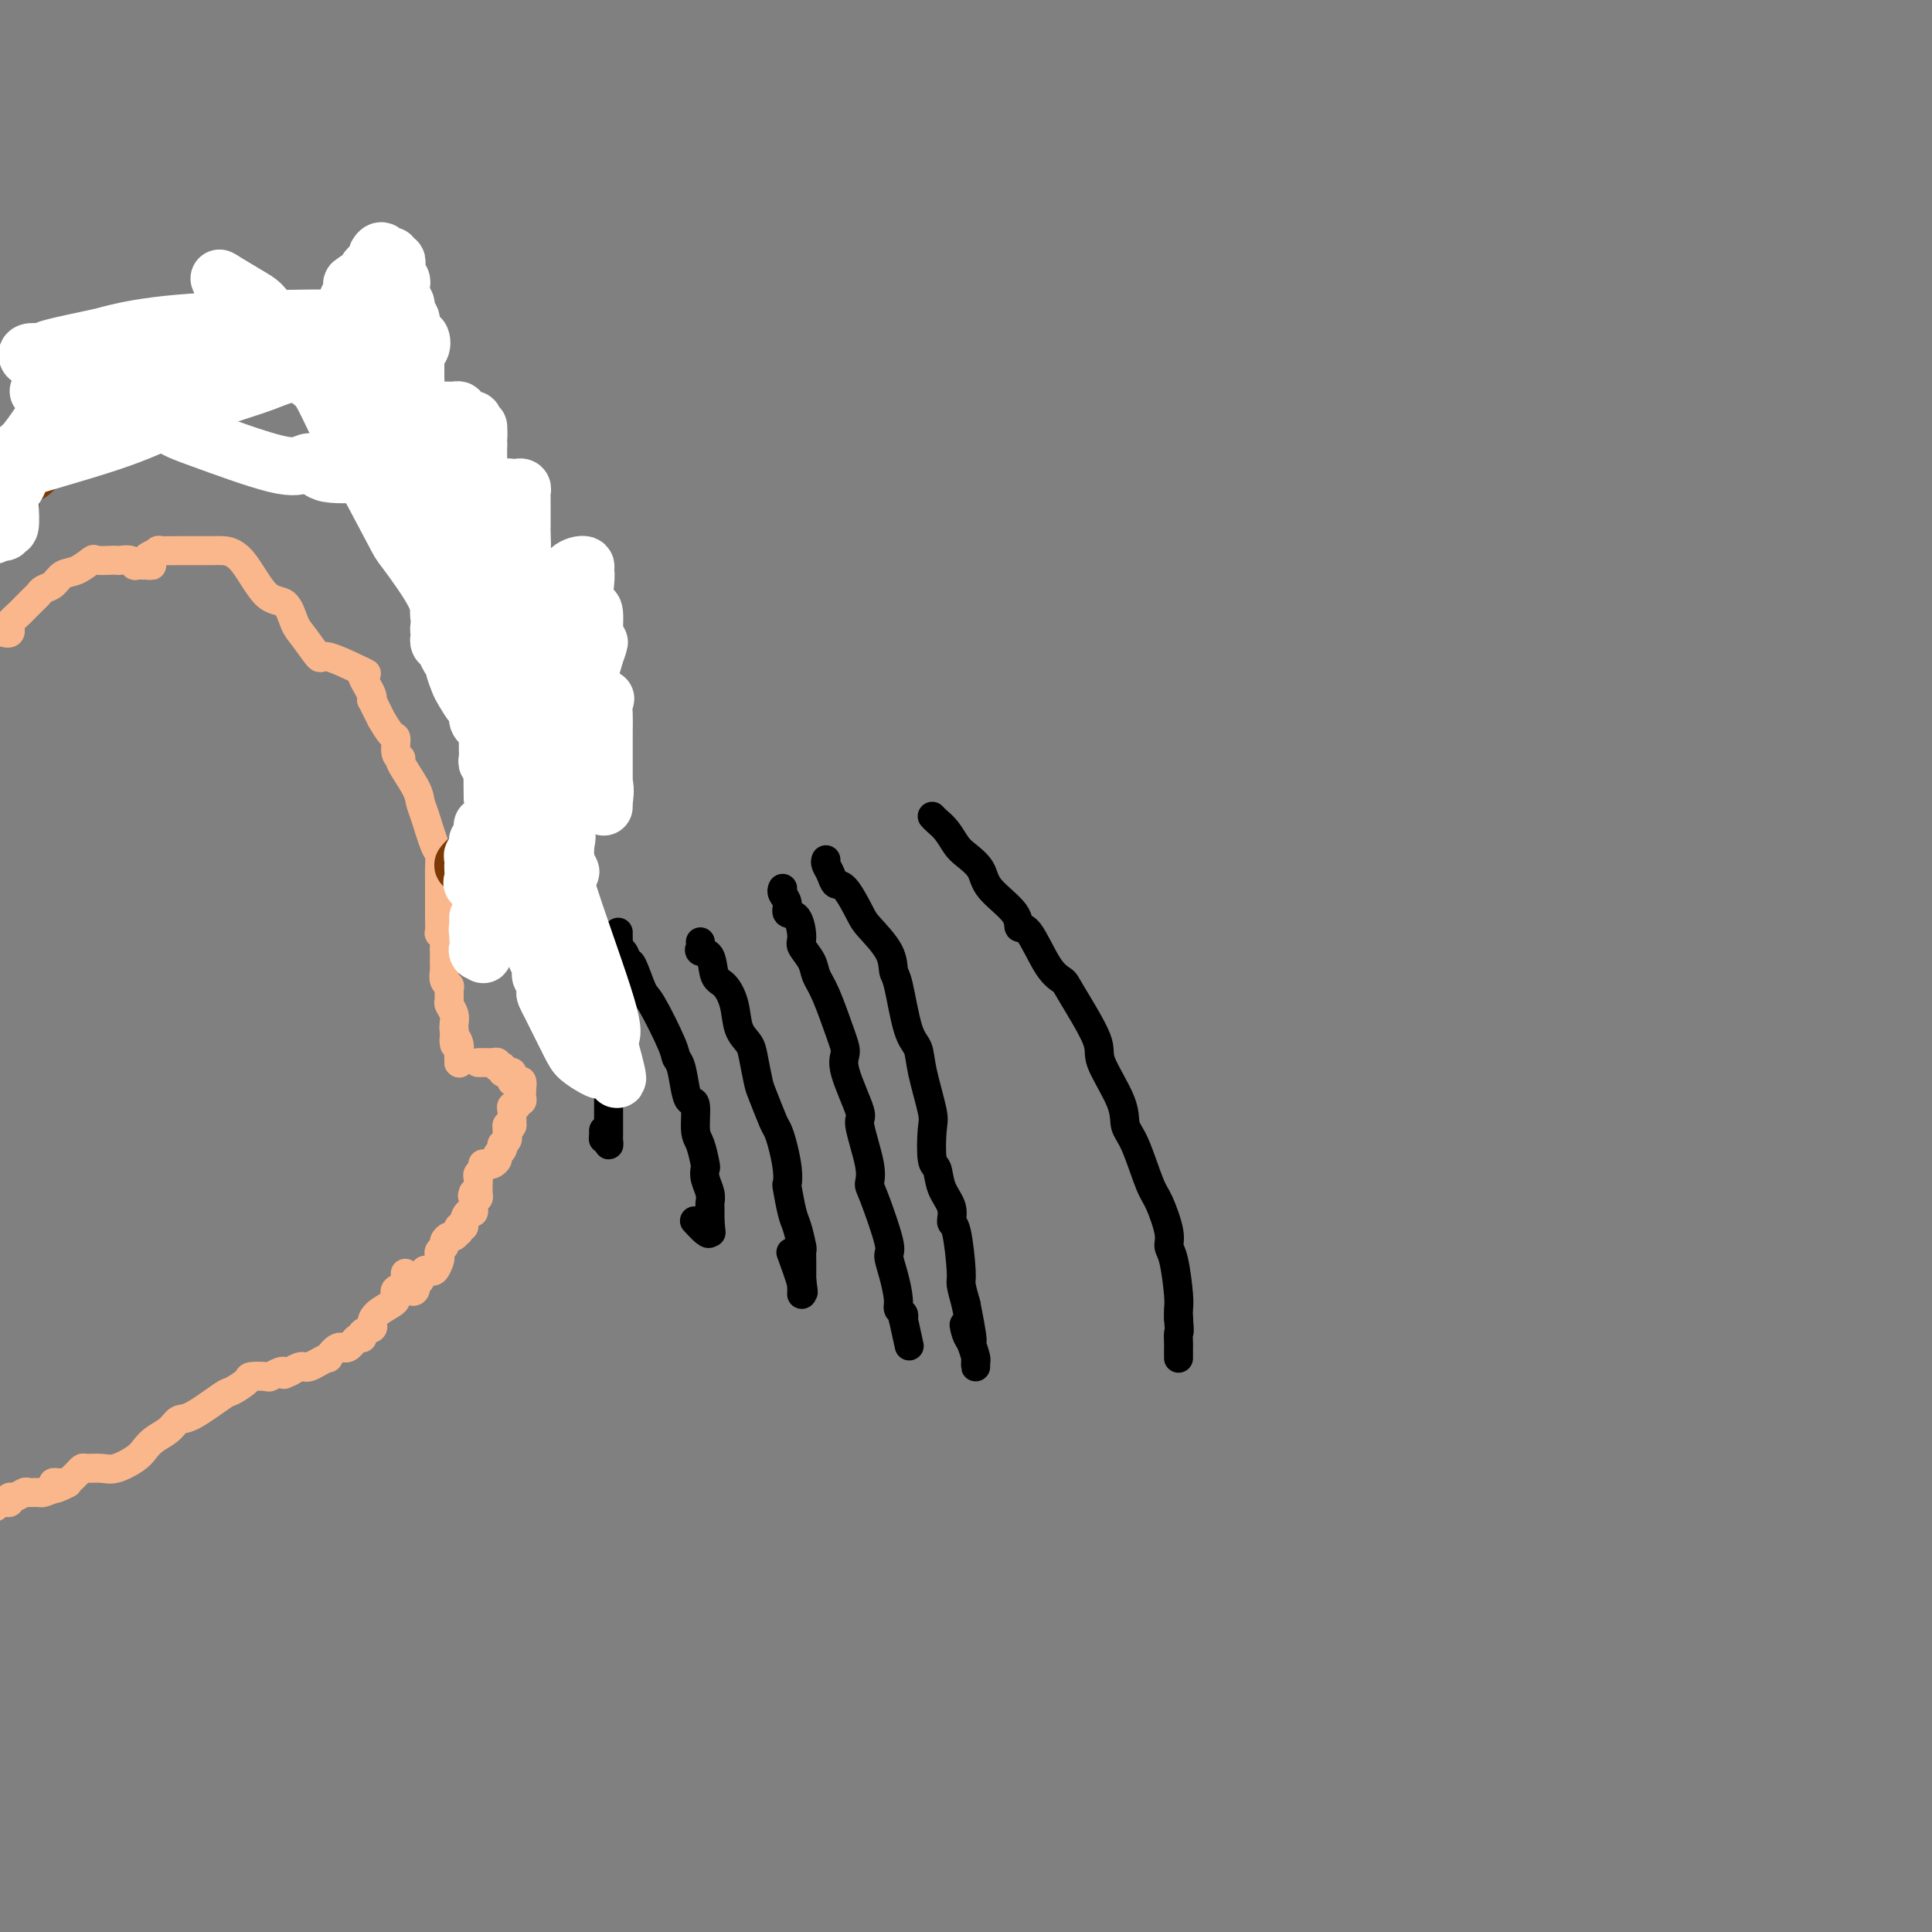 <svg viewBox='0 0 400 400' version='1.1' xmlns='http://www.w3.org/2000/svg' xmlns:xlink='http://www.w3.org/1999/xlink'><rect x="0" y="0" width="400" height="400" fill="#808080" stroke="none"/><g fill='none' stroke='#FBB78C' stroke-width='6' stroke-linecap='round' stroke-linejoin='round'><path d='M1,131c-0.109,-0.026 -0.218,-0.053 0,0c0.218,0.053 0.764,0.184 1,0c0.236,-0.184 0.161,-0.683 0,-1c-0.161,-0.317 -0.408,-0.452 0,-1c0.408,-0.548 1.470,-1.509 2,-2c0.530,-0.491 0.526,-0.512 1,-1c0.474,-0.488 1.425,-1.444 2,-2c0.575,-0.556 0.775,-0.711 1,-1c0.225,-0.289 0.474,-0.712 1,-1c0.526,-0.288 1.329,-0.441 2,-1c0.671,-0.559 1.209,-1.523 2,-2c0.791,-0.477 1.833,-0.468 3,-1c1.167,-0.532 2.458,-1.606 3,-2c0.542,-0.394 0.334,-0.106 1,0c0.666,0.106 2.207,0.032 3,0c0.793,-0.032 0.838,-0.023 1,0c0.162,0.023 0.441,0.059 1,0c0.559,-0.059 1.397,-0.212 2,0c0.603,0.212 0.970,0.788 1,1c0.030,0.212 -0.277,0.061 0,0c0.277,-0.061 1.139,-0.030 2,0'/><path d='M30,117c1.988,0.155 1.458,0.042 1,0c-0.458,-0.042 -0.845,-0.012 -1,0c-0.155,0.012 -0.077,0.006 0,0'/><path d='M30,117c-0.045,-0.340 -0.089,-0.679 0,-1c0.089,-0.321 0.312,-0.622 1,-1c0.688,-0.378 1.842,-0.833 2,-1c0.158,-0.167 -0.681,-0.045 0,0c0.681,0.045 2.882,0.012 4,0c1.118,-0.012 1.152,-0.003 2,0c0.848,0.003 2.511,0.002 3,0c0.489,-0.002 -0.197,-0.003 0,0c0.197,0.003 1.278,0.011 2,0c0.722,-0.011 1.086,-0.042 2,0c0.914,0.042 2.379,0.158 4,2c1.621,1.842 3.398,5.409 5,7c1.602,1.591 3.029,1.204 4,2c0.971,0.796 1.488,2.774 2,4c0.512,1.226 1.021,1.699 2,3c0.979,1.301 2.427,3.431 3,4c0.573,0.569 0.270,-0.424 2,0c1.730,0.424 5.494,2.264 7,3c1.506,0.736 0.753,0.368 0,0'/><path d='M75,139c-0.083,0.248 -0.167,0.496 0,1c0.167,0.504 0.583,1.265 1,2c0.417,0.735 0.834,1.445 1,2c0.166,0.555 0.081,0.955 0,1c-0.081,0.045 -0.159,-0.264 0,0c0.159,0.264 0.554,1.101 1,2c0.446,0.899 0.941,1.859 1,2c0.059,0.141 -0.319,-0.536 0,0c0.319,0.536 1.337,2.287 2,3c0.663,0.713 0.973,0.389 1,1c0.027,0.611 -0.228,2.156 0,3c0.228,0.844 0.939,0.988 1,1c0.061,0.012 -0.527,-0.109 0,1c0.527,1.109 2.169,3.447 3,5c0.831,1.553 0.849,2.321 1,3c0.151,0.679 0.433,1.268 1,3c0.567,1.732 1.420,4.608 2,6c0.580,1.392 0.887,1.301 1,2c0.113,0.699 0.030,2.188 0,3c-0.030,0.812 -0.009,0.946 0,1c0.009,0.054 0.004,0.027 0,0'/><path d='M91,181c0.000,0.344 0.000,0.688 0,1c-0.000,0.312 -0.000,0.593 0,1c0.000,0.407 0.000,0.939 0,1c-0.000,0.061 -0.000,-0.351 0,0c0.000,0.351 0.000,1.464 0,2c-0.000,0.536 -0.001,0.493 0,1c0.001,0.507 0.004,1.563 0,2c-0.004,0.437 -0.015,0.253 0,1c0.015,0.747 0.057,2.424 0,3c-0.057,0.576 -0.211,0.051 0,0c0.211,-0.051 0.789,0.372 1,1c0.211,0.628 0.057,1.463 0,2c-0.057,0.537 -0.016,0.778 0,1c0.016,0.222 0.008,0.427 0,1c-0.008,0.573 -0.016,1.514 0,2c0.016,0.486 0.057,0.515 0,1c-0.057,0.485 -0.212,1.424 0,2c0.212,0.576 0.793,0.787 1,1c0.207,0.213 0.041,0.428 0,1c-0.041,0.572 0.041,1.501 0,2c-0.041,0.499 -0.207,0.567 0,1c0.207,0.433 0.786,1.232 1,2c0.214,0.768 0.061,1.505 0,2c-0.061,0.495 -0.031,0.747 0,1'/><path d='M94,213c0.403,5.372 -0.088,2.802 0,2c0.088,-0.802 0.756,0.164 1,1c0.244,0.836 0.065,1.544 0,2c-0.065,0.456 -0.018,0.661 0,1c0.018,0.339 0.005,0.811 0,1c-0.005,0.189 -0.003,0.094 0,0'/><path d='M95,220c0.000,0.000 0.100,0.100 0.1,0.1'/><path d='M99,220c0.447,-0.001 0.894,-0.001 1,0c0.106,0.001 -0.130,0.004 0,0c0.130,-0.004 0.627,-0.015 1,0c0.373,0.015 0.622,0.056 1,0c0.378,-0.056 0.885,-0.207 1,0c0.115,0.207 -0.163,0.774 0,1c0.163,0.226 0.765,0.112 1,0c0.235,-0.112 0.102,-0.223 0,0c-0.102,0.223 -0.172,0.778 0,1c0.172,0.222 0.586,0.111 1,0'/><path d='M105,222c1.150,0.265 1.025,-0.072 1,0c-0.025,0.072 0.050,0.554 0,1c-0.050,0.446 -0.224,0.856 0,1c0.224,0.144 0.844,0.021 1,0c0.156,-0.021 -0.154,0.061 0,0c0.154,-0.061 0.773,-0.264 1,0c0.227,0.264 0.061,0.994 0,1c-0.061,0.006 -0.017,-0.713 0,-1c0.017,-0.287 0.009,-0.144 0,0'/><path d='M108,224c0.001,-0.089 0.001,-0.177 0,0c-0.001,0.177 -0.004,0.621 0,1c0.004,0.379 0.016,0.694 0,1c-0.016,0.306 -0.061,0.603 0,1c0.061,0.397 0.226,0.894 0,1c-0.226,0.106 -0.845,-0.179 -1,0c-0.155,0.179 0.155,0.821 0,1c-0.155,0.179 -0.773,-0.107 -1,0c-0.227,0.107 -0.061,0.606 0,1c0.061,0.394 0.016,0.683 0,1c-0.016,0.317 -0.005,0.662 0,1c0.005,0.338 0.002,0.669 0,1'/><path d='M106,233c-0.537,1.345 -0.880,0.207 -1,0c-0.120,-0.207 -0.018,0.518 0,1c0.018,0.482 -0.047,0.721 0,1c0.047,0.279 0.205,0.600 0,1c-0.205,0.400 -0.772,0.881 -1,1c-0.228,0.119 -0.117,-0.122 0,0c0.117,0.122 0.239,0.607 0,1c-0.239,0.393 -0.838,0.694 -1,1c-0.162,0.306 0.114,0.618 0,1c-0.114,0.382 -0.619,0.834 -1,1c-0.381,0.166 -0.638,0.044 -1,0c-0.362,-0.044 -0.828,-0.012 -1,0c-0.172,0.012 -0.049,0.003 0,0c0.049,-0.003 0.025,-0.002 0,0'/><path d='M100,241c0.113,0.333 0.227,0.667 0,1c-0.227,0.333 -0.793,0.666 -1,1c-0.207,0.334 -0.055,0.668 0,1c0.055,0.332 0.012,0.661 0,1c-0.012,0.339 0.007,0.689 0,1c-0.007,0.311 -0.040,0.584 0,1c0.040,0.416 0.154,0.976 0,1c-0.154,0.024 -0.577,-0.488 -1,-1'/><path d='M98,247c-0.333,1.000 -0.167,0.500 0,0'/><path d='M98,247c-0.002,0.331 -0.003,0.661 0,1c0.003,0.339 0.011,0.686 0,1c-0.011,0.314 -0.040,0.596 0,1c0.040,0.404 0.151,0.930 0,1c-0.151,0.070 -0.562,-0.317 -1,0c-0.438,0.317 -0.901,1.338 -1,2c-0.099,0.662 0.167,0.966 0,1c-0.167,0.034 -0.765,-0.202 -1,0c-0.235,0.202 -0.105,0.842 0,1c0.105,0.158 0.187,-0.165 0,0c-0.187,0.165 -0.642,0.818 -1,1c-0.358,0.182 -0.618,-0.105 -1,0c-0.382,0.105 -0.886,0.604 -1,1c-0.114,0.396 0.163,0.688 0,1c-0.163,0.312 -0.765,0.644 -1,1c-0.235,0.356 -0.105,0.736 0,1c0.105,0.264 0.183,0.411 0,1c-0.183,0.589 -0.626,1.620 -1,2c-0.374,0.380 -0.678,0.109 -1,0c-0.322,-0.109 -0.661,-0.054 -1,0'/><path d='M88,263c-1.710,2.880 -0.984,2.081 -1,2c-0.016,-0.081 -0.775,0.556 -1,1c-0.225,0.444 0.084,0.696 0,1c-0.084,0.304 -0.561,0.659 -1,0c-0.439,-0.659 -0.840,-2.331 -1,-3c-0.160,-0.669 -0.080,-0.334 0,0'/><path d='M84,264c-0.061,0.333 -0.121,0.667 0,1c0.121,0.333 0.424,0.666 0,1c-0.424,0.334 -1.574,0.670 -2,1c-0.426,0.330 -0.129,0.656 0,1c0.129,0.344 0.089,0.708 0,1c-0.089,0.292 -0.228,0.512 -1,1c-0.772,0.488 -2.178,1.246 -3,2c-0.822,0.754 -1.060,1.506 -1,2c0.060,0.494 0.416,0.729 0,1c-0.416,0.271 -1.605,0.578 -2,1c-0.395,0.422 0.006,0.958 0,1c-0.006,0.042 -0.417,-0.410 -1,0c-0.583,0.410 -1.339,1.682 -2,2c-0.661,0.318 -1.227,-0.317 -2,0c-0.773,0.317 -1.751,1.588 -2,2c-0.249,0.412 0.232,-0.034 0,0c-0.232,0.034 -1.178,0.548 -2,1c-0.822,0.452 -1.519,0.843 -2,1c-0.481,0.157 -0.745,0.081 -1,0c-0.255,-0.081 -0.501,-0.166 -1,0c-0.499,0.166 -1.249,0.583 -2,1'/><path d='M60,284c-2.333,1.089 -0.667,0.311 0,0c0.667,-0.311 0.333,-0.156 0,0'/><path d='M60,284c-0.368,0.030 -0.737,0.060 -1,0c-0.263,-0.060 -0.422,-0.211 -1,0c-0.578,0.211 -1.577,0.782 -2,1c-0.423,0.218 -0.269,0.083 -1,0c-0.731,-0.083 -2.345,-0.113 -3,0c-0.655,0.113 -0.350,0.368 -1,1c-0.650,0.632 -2.256,1.639 -3,2c-0.744,0.361 -0.626,0.074 -2,1c-1.374,0.926 -4.241,3.063 -6,4c-1.759,0.937 -2.409,0.673 -3,1c-0.591,0.327 -1.124,1.244 -2,2c-0.876,0.756 -2.096,1.351 -3,2c-0.904,0.649 -1.493,1.351 -2,2c-0.507,0.649 -0.934,1.245 -2,2c-1.066,0.755 -2.772,1.669 -4,2c-1.228,0.331 -1.978,0.077 -3,0c-1.022,-0.077 -2.316,0.021 -3,0c-0.684,-0.021 -0.757,-0.163 -1,0c-0.243,0.163 -0.657,0.631 -1,1c-0.343,0.369 -0.617,0.638 -1,1c-0.383,0.362 -0.876,0.815 -1,1c-0.124,0.185 0.121,0.101 0,0c-0.121,-0.101 -0.610,-0.220 -1,0c-0.390,0.220 -0.683,0.777 -1,1c-0.317,0.223 -0.659,0.111 -1,0'/><path d='M11,308c-2.524,0.988 -0.333,0.458 1,0c1.333,-0.458 1.810,-0.845 2,-1c0.190,-0.155 0.095,-0.077 0,0'/><path d='M14,307c-0.344,-0.006 -0.688,-0.012 -1,0c-0.312,0.012 -0.593,0.042 -1,0c-0.407,-0.042 -0.939,-0.154 -1,0c-0.061,0.154 0.350,0.576 0,1c-0.350,0.424 -1.459,0.850 -2,1c-0.541,0.150 -0.513,0.025 -1,0c-0.487,-0.025 -1.489,0.050 -2,0c-0.511,-0.050 -0.532,-0.224 -1,0c-0.468,0.224 -1.382,0.845 -2,1c-0.618,0.155 -0.940,-0.156 -1,0c-0.060,0.156 0.142,0.777 0,1c-0.142,0.223 -0.626,0.046 -1,0c-0.374,-0.046 -0.636,0.039 -1,0c-0.364,-0.039 -0.829,-0.203 -1,0c-0.171,0.203 -0.049,0.772 0,1c0.049,0.228 0.024,0.114 0,0'/></g>
<g fill='none' stroke='#000000' stroke-width='6' stroke-linecap='round' stroke-linejoin='round'><path d='M120,207c0.346,-0.024 0.693,-0.048 1,0c0.307,0.048 0.576,0.168 1,1c0.424,0.832 1.003,2.377 1,3c-0.003,0.623 -0.589,0.324 0,1c0.589,0.676 2.354,2.327 3,3c0.646,0.673 0.173,0.369 0,1c-0.173,0.631 -0.046,2.196 0,3c0.046,0.804 0.012,0.848 0,1c-0.012,0.152 -0.003,0.411 0,1c0.003,0.589 0.001,1.506 0,2c-0.001,0.494 -0.000,0.564 0,1c0.000,0.436 0.000,1.239 0,2c-0.000,0.761 -0.000,1.480 0,2c0.000,0.520 0.000,0.840 0,1c-0.000,0.160 -0.000,0.161 0,1c0.000,0.839 0.001,2.518 0,3c-0.001,0.482 -0.003,-0.233 0,0c0.003,0.233 0.011,1.413 0,2c-0.011,0.587 -0.041,0.581 0,1c0.041,0.419 0.155,1.263 0,1c-0.155,-0.263 -0.577,-1.631 -1,-3'/><path d='M125,234c-0.167,3.167 -0.083,1.583 0,0'/><path d='M128,193c-0.006,0.231 -0.013,0.462 0,1c0.013,0.538 0.044,1.383 0,2c-0.044,0.617 -0.163,1.006 0,1c0.163,-0.006 0.608,-0.408 1,0c0.392,0.408 0.732,1.625 1,2c0.268,0.375 0.463,-0.093 1,1c0.537,1.093 1.415,3.746 2,5c0.585,1.254 0.878,1.109 2,3c1.122,1.891 3.074,5.817 4,8c0.926,2.183 0.826,2.623 1,3c0.174,0.377 0.620,0.692 1,2c0.380,1.308 0.693,3.608 1,5c0.307,1.392 0.608,1.876 1,2c0.392,0.124 0.876,-0.112 1,1c0.124,1.112 -0.111,3.571 0,5c0.111,1.429 0.570,1.828 1,3c0.430,1.172 0.833,3.116 1,4c0.167,0.884 0.097,0.708 0,1c-0.097,0.292 -0.222,1.052 0,2c0.222,0.948 0.792,2.086 1,3c0.208,0.914 0.056,1.606 0,2c-0.056,0.394 -0.015,0.491 0,1c0.015,0.509 0.004,1.431 0,2c-0.004,0.569 -0.002,0.784 0,1'/><path d='M147,253c0.456,3.887 0.097,1.605 0,1c-0.097,-0.605 0.067,0.467 0,1c-0.067,0.533 -0.364,0.528 -1,0c-0.636,-0.528 -1.610,-1.579 -2,-2c-0.390,-0.421 -0.195,-0.210 0,0'/><path d='M145,195c0.056,0.310 0.112,0.620 0,1c-0.112,0.380 -0.391,0.831 0,1c0.391,0.169 1.452,0.058 2,1c0.548,0.942 0.584,2.938 1,4c0.416,1.062 1.210,1.191 2,2c0.790,0.809 1.574,2.297 2,4c0.426,1.703 0.494,3.622 1,5c0.506,1.378 1.449,2.215 2,3c0.551,0.785 0.711,1.519 1,3c0.289,1.481 0.707,3.710 1,5c0.293,1.290 0.460,1.640 1,3c0.540,1.360 1.451,3.731 2,5c0.549,1.269 0.735,1.435 1,2c0.265,0.565 0.610,1.527 1,3c0.390,1.473 0.825,3.456 1,5c0.175,1.544 0.089,2.649 0,3c-0.089,0.351 -0.182,-0.051 0,1c0.182,1.051 0.637,3.554 1,5c0.363,1.446 0.633,1.835 1,3c0.367,1.165 0.830,3.106 1,4c0.170,0.894 0.046,0.741 0,1c-0.046,0.259 -0.013,0.931 0,2c0.013,1.069 0.007,2.534 0,4'/><path d='M166,265c0.617,4.516 0.158,1.804 0,1c-0.158,-0.804 -0.015,0.298 0,1c0.015,0.702 -0.099,1.003 0,1c0.099,-0.003 0.411,-0.308 0,-2c-0.411,-1.692 -1.546,-4.769 -2,-6c-0.454,-1.231 -0.227,-0.615 0,0'/><path d='M171,178c-0.093,0.258 -0.186,0.517 0,1c0.186,0.483 0.652,1.191 1,2c0.348,0.809 0.577,1.720 1,2c0.423,0.280 1.041,-0.072 2,1c0.959,1.072 2.259,3.569 3,5c0.741,1.431 0.922,1.798 2,3c1.078,1.202 3.052,3.241 4,5c0.948,1.759 0.869,3.239 1,4c0.131,0.761 0.473,0.802 1,3c0.527,2.198 1.238,6.552 2,9c0.762,2.448 1.576,2.989 2,4c0.424,1.011 0.457,2.492 1,5c0.543,2.508 1.597,6.043 2,8c0.403,1.957 0.154,2.337 0,4c-0.154,1.663 -0.214,4.611 0,6c0.214,1.389 0.701,1.220 1,2c0.299,0.780 0.410,2.510 1,4c0.590,1.490 1.660,2.740 2,4c0.340,1.260 -0.050,2.531 0,3c0.050,0.469 0.539,0.136 1,2c0.461,1.864 0.893,5.925 1,8c0.107,2.075 -0.112,2.164 0,3c0.112,0.836 0.556,2.418 1,4'/><path d='M200,270c2.487,12.385 0.705,6.848 0,5c-0.705,-1.848 -0.332,-0.007 0,1c0.332,1.007 0.625,1.181 1,2c0.375,0.819 0.833,2.282 1,3c0.167,0.718 0.045,0.690 0,1c-0.045,0.310 -0.012,0.959 0,1c0.012,0.041 0.003,-0.525 0,-1c-0.003,-0.475 -0.001,-0.859 0,-1c0.001,-0.141 0.000,-0.040 0,0c-0.000,0.040 -0.000,0.020 0,0'/><path d='M162,184c0.034,-0.069 0.068,-0.138 0,0c-0.068,0.138 -0.238,0.481 0,1c0.238,0.519 0.885,1.212 1,2c0.115,0.788 -0.302,1.670 0,2c0.302,0.330 1.323,0.108 2,1c0.677,0.892 1.009,2.898 1,4c-0.009,1.102 -0.360,1.299 0,2c0.360,0.701 1.432,1.906 2,3c0.568,1.094 0.632,2.076 1,3c0.368,0.924 1.039,1.790 2,4c0.961,2.210 2.213,5.766 3,8c0.787,2.234 1.108,3.147 1,4c-0.108,0.853 -0.646,1.647 0,4c0.646,2.353 2.475,6.265 3,8c0.525,1.735 -0.254,1.291 0,3c0.254,1.709 1.542,5.569 2,8c0.458,2.431 0.087,3.432 0,4c-0.087,0.568 0.110,0.701 1,3c0.890,2.299 2.472,6.763 3,9c0.528,2.237 0.002,2.249 0,3c-0.002,0.751 0.522,2.243 1,4c0.478,1.757 0.912,3.780 1,5c0.088,1.220 -0.169,1.636 0,2c0.169,0.364 0.762,0.675 1,1c0.238,0.325 0.119,0.662 0,1'/><path d='M187,273c2.167,9.833 1.083,4.917 0,0'/><path d='M193,169c0.247,0.276 0.493,0.552 1,1c0.507,0.448 1.273,1.070 2,2c0.727,0.930 1.414,2.170 2,3c0.586,0.830 1.070,1.250 2,2c0.930,0.750 2.306,1.831 3,3c0.694,1.169 0.706,2.428 2,4c1.294,1.572 3.870,3.457 5,5c1.130,1.543 0.813,2.742 1,3c0.187,0.258 0.878,-0.426 2,1c1.122,1.426 2.675,4.961 4,7c1.325,2.039 2.422,2.582 3,3c0.578,0.418 0.637,0.710 2,3c1.363,2.290 4.030,6.579 5,9c0.970,2.421 0.241,2.974 1,5c0.759,2.026 3.004,5.526 4,8c0.996,2.474 0.744,3.923 1,5c0.256,1.077 1.020,1.783 2,4c0.980,2.217 2.174,5.944 3,8c0.826,2.056 1.283,2.441 2,4c0.717,1.559 1.695,4.290 2,6c0.305,1.710 -0.062,2.397 0,3c0.062,0.603 0.553,1.120 1,3c0.447,1.880 0.851,5.121 1,7c0.149,1.879 0.043,2.394 0,3c-0.043,0.606 -0.021,1.303 0,2'/><path d='M244,273c0.309,3.350 0.083,2.726 0,3c-0.083,0.274 -0.022,1.444 0,2c0.022,0.556 0.006,0.496 0,1c-0.006,0.504 -0.002,1.573 0,2c0.002,0.427 0.001,0.214 0,0'/></g>
<g fill='none' stroke='#7C3805' stroke-width='12' stroke-linecap='round' stroke-linejoin='round'><path d='M36,88c0.030,-0.449 0.060,-0.897 0,-1c-0.060,-0.103 -0.209,0.140 0,0c0.209,-0.140 0.776,-0.664 1,-1c0.224,-0.336 0.106,-0.486 0,-1c-0.106,-0.514 -0.200,-1.394 0,-2c0.200,-0.606 0.695,-0.939 1,-1c0.305,-0.061 0.422,0.150 1,0c0.578,-0.150 1.618,-0.661 2,-1c0.382,-0.339 0.106,-0.508 1,-1c0.894,-0.492 2.957,-1.309 4,-2c1.043,-0.691 1.065,-1.257 2,-2c0.935,-0.743 2.783,-1.664 4,-2c1.217,-0.336 1.804,-0.087 2,0c0.196,0.087 0.000,0.012 1,0c1.000,-0.012 3.194,0.038 4,0c0.806,-0.038 0.222,-0.165 1,0c0.778,0.165 2.916,0.622 4,1c1.084,0.378 1.114,0.676 1,1c-0.114,0.324 -0.371,0.675 0,1c0.371,0.325 1.369,0.626 2,1c0.631,0.374 0.895,0.821 1,1c0.105,0.179 0.053,0.089 0,0'/><path d='M68,79c0.667,0.667 0.333,0.333 0,0'/><path d='M68,79c0.333,-0.000 0.666,-0.000 1,0c0.334,0.000 0.669,0.000 1,0c0.331,-0.000 0.659,-0.002 1,0c0.341,0.002 0.696,0.006 1,0c0.304,-0.006 0.559,-0.021 1,0c0.441,0.021 1.069,0.080 2,0c0.931,-0.080 2.165,-0.298 3,0c0.835,0.298 1.270,1.112 2,2c0.730,0.888 1.754,1.848 2,2c0.246,0.152 -0.288,-0.506 0,0c0.288,0.506 1.398,2.174 2,3c0.602,0.826 0.698,0.809 1,1c0.302,0.191 0.812,0.590 1,1c0.188,0.410 0.054,0.831 0,1c-0.054,0.169 -0.027,0.084 0,0'/><path d='M86,89c-0.000,0.333 -0.000,0.667 0,1c0.000,0.333 0.000,0.667 0,1c-0.000,0.333 -0.001,0.667 0,1c0.001,0.333 0.002,0.664 0,1c-0.002,0.336 -0.008,0.675 0,1c0.008,0.325 0.030,0.636 0,1c-0.030,0.364 -0.111,0.781 0,1c0.111,0.219 0.414,0.242 1,1c0.586,0.758 1.453,2.253 2,3c0.547,0.747 0.773,0.747 1,1c0.227,0.253 0.455,0.758 1,2c0.545,1.242 1.408,3.222 2,5c0.592,1.778 0.912,3.354 1,4c0.088,0.646 -0.055,0.360 0,2c0.055,1.640 0.309,5.205 1,7c0.691,1.795 1.818,1.819 2,2c0.182,0.181 -0.581,0.518 0,2c0.581,1.482 2.506,4.109 3,5c0.494,0.891 -0.444,0.048 0,1c0.444,0.952 2.270,3.701 3,5c0.730,1.299 0.365,1.150 0,1'/><path d='M103,137c2.809,7.541 1.331,2.392 1,1c-0.331,-1.392 0.485,0.972 1,2c0.515,1.028 0.729,0.719 1,1c0.271,0.281 0.600,1.150 1,2c0.400,0.850 0.872,1.681 1,2c0.128,0.319 -0.087,0.127 0,0c0.087,-0.127 0.475,-0.188 1,0c0.525,0.188 1.187,0.625 2,1c0.813,0.375 1.776,0.689 2,1c0.224,0.311 -0.291,0.619 0,1c0.291,0.381 1.388,0.834 2,1c0.612,0.166 0.739,0.044 1,0c0.261,-0.044 0.658,-0.012 1,0c0.342,0.012 0.631,0.003 1,0c0.369,-0.003 0.820,-0.001 1,0c0.180,0.001 0.090,0.000 0,0'/><path d='M119,149c0.000,-0.061 0.000,-0.122 0,0c-0.000,0.122 -0.000,0.428 0,1c0.000,0.572 0.001,1.409 0,2c-0.001,0.591 -0.004,0.936 0,1c0.004,0.064 0.015,-0.153 0,0c-0.015,0.153 -0.055,0.675 0,1c0.055,0.325 0.207,0.454 0,1c-0.207,0.546 -0.773,1.508 -1,2c-0.227,0.492 -0.117,0.515 0,1c0.117,0.485 0.240,1.431 0,2c-0.240,0.569 -0.843,0.762 -1,1c-0.157,0.238 0.130,0.521 0,1c-0.130,0.479 -0.679,1.154 -1,2c-0.321,0.846 -0.415,1.861 -1,3c-0.585,1.139 -1.661,2.400 -2,3c-0.339,0.600 0.059,0.539 0,1c-0.059,0.461 -0.576,1.444 -1,2c-0.424,0.556 -0.757,0.685 -1,1c-0.243,0.315 -0.397,0.816 -1,1c-0.603,0.184 -1.657,0.049 -2,0c-0.343,-0.049 0.023,-0.013 0,0c-0.023,0.013 -0.435,0.004 -1,0c-0.565,-0.004 -1.282,-0.002 -2,0'/><path d='M105,175c-1.321,0.536 -1.125,0.876 -1,1c0.125,0.124 0.178,0.033 0,0c-0.178,-0.033 -0.586,-0.009 -1,0c-0.414,0.009 -0.832,0.003 -1,0c-0.168,-0.003 -0.084,-0.001 0,0'/><path d='M102,177c0.089,0.423 0.179,0.846 0,1c-0.179,0.154 -0.625,0.040 -1,0c-0.375,-0.040 -0.679,-0.007 -1,0c-0.321,0.007 -0.661,-0.012 -1,0c-0.339,0.012 -0.679,0.055 -1,0c-0.321,-0.055 -0.625,-0.207 -1,0c-0.375,0.207 -0.821,0.773 -1,1c-0.179,0.227 -0.089,0.113 0,0'/><path d='M42,87c-0.756,-0.000 -1.512,-0.001 -2,0c-0.488,0.001 -0.708,0.002 -1,0c-0.292,-0.002 -0.655,-0.007 -1,0c-0.345,0.007 -0.670,0.027 -1,0c-0.330,-0.027 -0.663,-0.102 -1,0c-0.337,0.102 -0.678,0.382 -1,0c-0.322,-0.382 -0.625,-1.426 -1,-2c-0.375,-0.574 -0.821,-0.679 -1,-1c-0.179,-0.321 -0.089,-0.859 0,-1c0.089,-0.141 0.179,0.116 0,0c-0.179,-0.116 -0.626,-0.605 -1,-1c-0.374,-0.395 -0.677,-0.697 -1,-1c-0.323,-0.303 -0.668,-0.606 -1,-1c-0.332,-0.394 -0.652,-0.880 -1,-1c-0.348,-0.120 -0.723,0.126 -1,0c-0.277,-0.126 -0.455,-0.622 -1,-1c-0.545,-0.378 -1.456,-0.637 -2,-1c-0.544,-0.363 -0.722,-0.832 -1,-1c-0.278,-0.168 -0.654,-0.037 -1,0c-0.346,0.037 -0.660,-0.021 -1,0c-0.340,0.021 -0.707,0.121 -1,0c-0.293,-0.121 -0.512,-0.463 -1,0c-0.488,0.463 -1.244,1.732 -2,3'/><path d='M18,79c-0.986,0.289 -0.450,-0.490 -1,0c-0.550,0.490 -2.185,2.249 -3,3c-0.815,0.751 -0.808,0.493 -1,1c-0.192,0.507 -0.581,1.779 -1,3c-0.419,1.221 -0.867,2.392 -1,3c-0.133,0.608 0.048,0.655 0,1c-0.048,0.345 -0.325,0.989 -1,2c-0.675,1.011 -1.748,2.390 -2,3c-0.252,0.610 0.316,0.450 0,1c-0.316,0.550 -1.515,1.812 -2,2c-0.485,0.188 -0.256,-0.696 -1,0c-0.744,0.696 -2.462,2.971 -3,4c-0.538,1.029 0.103,0.812 0,1c-0.103,0.188 -0.951,0.781 -1,1c-0.049,0.219 0.700,0.062 1,0c0.300,-0.062 0.150,-0.031 0,0'/></g>
<g fill='none' stroke='#FFFFFF' stroke-width='12' stroke-linecap='round' stroke-linejoin='round'><path d='M101,179c-0.455,0.006 -0.910,0.011 -1,0c-0.090,-0.011 0.186,-0.039 0,0c-0.186,0.039 -0.834,0.143 -1,0c-0.166,-0.143 0.152,-0.534 0,-1c-0.152,-0.466 -0.772,-1.008 -1,-1c-0.228,0.008 -0.063,0.565 0,1c0.063,0.435 0.024,0.746 0,1c-0.024,0.254 -0.035,0.451 0,1c0.035,0.549 0.114,1.451 0,2c-0.114,0.549 -0.422,0.745 0,1c0.422,0.255 1.575,0.569 2,1c0.425,0.431 0.121,0.980 0,1c-0.121,0.020 -0.061,-0.490 0,-1'/><path d='M100,184c0.293,1.119 0.026,0.416 0,0c-0.026,-0.416 0.189,-0.544 0,-1c-0.189,-0.456 -0.782,-1.239 -1,-2c-0.218,-0.761 -0.059,-1.499 0,-2c0.059,-0.501 0.020,-0.764 0,-1c-0.020,-0.236 -0.019,-0.444 0,-1c0.019,-0.556 0.058,-1.459 0,-2c-0.058,-0.541 -0.212,-0.719 0,-1c0.212,-0.281 0.792,-0.664 1,-1c0.208,-0.336 0.045,-0.626 0,-1c-0.045,-0.374 0.029,-0.832 0,-1c-0.029,-0.168 -0.162,-0.044 0,0c0.162,0.044 0.620,0.010 1,0c0.380,-0.010 0.683,0.004 1,0c0.317,-0.004 0.647,-0.027 1,0c0.353,0.027 0.729,0.104 1,0c0.271,-0.104 0.439,-0.389 1,0c0.561,0.389 1.516,1.452 2,2c0.484,0.548 0.498,0.580 1,1c0.502,0.420 1.493,1.227 2,2c0.507,0.773 0.531,1.513 1,2c0.469,0.487 1.382,0.723 2,1c0.618,0.277 0.940,0.597 1,1c0.060,0.403 -0.142,0.890 0,1c0.142,0.110 0.626,-0.156 1,0c0.374,0.156 0.636,0.732 1,1c0.364,0.268 0.829,0.226 1,0c0.171,-0.226 0.049,-0.636 0,-1c-0.049,-0.364 -0.024,-0.682 0,-1'/><path d='M117,180c2.166,1.334 0.580,0.169 0,-2c-0.580,-2.169 -0.155,-5.341 0,-7c0.155,-1.659 0.038,-1.804 0,-2c-0.038,-0.196 0.002,-0.444 0,-1c-0.002,-0.556 -0.047,-1.418 0,-2c0.047,-0.582 0.185,-0.882 0,-1c-0.185,-0.118 -0.694,-0.055 -1,0c-0.306,0.055 -0.411,0.101 -1,0c-0.589,-0.101 -1.663,-0.350 -2,0c-0.337,0.350 0.064,1.298 0,2c-0.064,0.702 -0.592,1.159 -1,2c-0.408,0.841 -0.695,2.068 -1,3c-0.305,0.932 -0.629,1.570 -1,2c-0.371,0.430 -0.787,0.653 -1,1c-0.213,0.347 -0.221,0.817 0,1c0.221,0.183 0.670,0.077 1,0c0.330,-0.077 0.541,-0.126 1,-1c0.459,-0.874 1.167,-2.573 2,-4c0.833,-1.427 1.793,-2.583 2,-3c0.207,-0.417 -0.337,-0.095 0,-1c0.337,-0.905 1.554,-3.036 2,-4c0.446,-0.964 0.120,-0.759 0,-1c-0.120,-0.241 -0.034,-0.926 0,-1c0.034,-0.074 0.017,0.463 0,1'/><path d='M117,162c1.349,-1.664 0.723,0.677 0,2c-0.723,1.323 -1.541,1.630 -2,2c-0.459,0.370 -0.558,0.803 -1,2c-0.442,1.197 -1.229,3.156 -2,4c-0.771,0.844 -1.528,0.571 -2,1c-0.472,0.429 -0.659,1.560 -1,2c-0.341,0.440 -0.835,0.188 -1,0c-0.165,-0.188 -0.002,-0.312 0,-1c0.002,-0.688 -0.157,-1.939 0,-3c0.157,-1.061 0.629,-1.933 1,-3c0.371,-1.067 0.640,-2.328 2,-5c1.360,-2.672 3.811,-6.755 5,-10c1.189,-3.245 1.115,-5.652 2,-8c0.885,-2.348 2.729,-4.638 4,-7c1.271,-2.362 1.969,-4.795 2,-5c0.031,-0.205 -0.607,1.818 -1,3c-0.393,1.182 -0.543,1.522 -1,3c-0.457,1.478 -1.221,4.093 -2,6c-0.779,1.907 -1.574,3.107 -3,7c-1.426,3.893 -3.482,10.481 -5,14c-1.518,3.519 -2.498,3.969 -3,5c-0.502,1.031 -0.527,2.641 -1,4c-0.473,1.359 -1.395,2.466 -2,3c-0.605,0.534 -0.894,0.494 -1,0c-0.106,-0.494 -0.028,-1.441 0,-3c0.028,-1.559 0.008,-3.731 0,-6c-0.008,-2.269 -0.004,-4.634 0,-7'/><path d='M105,162c0.885,-5.096 3.599,-9.834 5,-12c1.401,-2.166 1.490,-1.758 3,-5c1.510,-3.242 4.442,-10.134 6,-13c1.558,-2.866 1.740,-1.707 2,-2c0.260,-0.293 0.596,-2.038 1,-3c0.404,-0.962 0.877,-1.140 1,0c0.123,1.140 -0.102,3.600 0,5c0.102,1.400 0.531,1.741 0,4c-0.531,2.259 -2.023,6.435 -3,9c-0.977,2.565 -1.439,3.520 -2,5c-0.561,1.480 -1.220,3.484 -2,6c-0.780,2.516 -1.680,5.542 -2,7c-0.320,1.458 -0.061,1.348 0,2c0.061,0.652 -0.077,2.065 0,1c0.077,-1.065 0.370,-4.610 1,-8c0.630,-3.390 1.597,-6.625 2,-9c0.403,-2.375 0.242,-3.889 1,-9c0.758,-5.111 2.436,-13.817 3,-18c0.564,-4.183 0.015,-3.842 0,-4c-0.015,-0.158 0.503,-0.816 0,-1c-0.503,-0.184 -2.028,0.105 -3,1c-0.972,0.895 -1.391,2.394 -2,3c-0.609,0.606 -1.409,0.317 -3,3c-1.591,2.683 -3.973,8.338 -5,11c-1.027,2.662 -0.700,2.332 -1,3c-0.300,0.668 -1.229,2.334 -2,4c-0.771,1.666 -1.386,3.333 -2,5'/><path d='M103,147c-1.547,3.819 -0.415,1.865 0,1c0.415,-0.865 0.114,-0.641 0,-1c-0.114,-0.359 -0.041,-1.300 0,-2c0.041,-0.700 0.048,-1.158 0,-3c-0.048,-1.842 -0.153,-5.069 0,-7c0.153,-1.931 0.563,-2.566 1,-4c0.437,-1.434 0.902,-3.667 1,-5c0.098,-1.333 -0.170,-1.765 0,-2c0.170,-0.235 0.777,-0.273 1,-1c0.223,-0.727 0.063,-2.142 0,1c-0.063,3.142 -0.029,10.841 0,15c0.029,4.159 0.052,4.778 0,6c-0.052,1.222 -0.179,3.045 0,6c0.179,2.955 0.663,7.040 1,9c0.337,1.960 0.525,1.793 1,2c0.475,0.207 1.237,0.788 2,0c0.763,-0.788 1.528,-2.945 2,-4c0.472,-1.055 0.652,-1.009 2,-3c1.348,-1.991 3.864,-6.020 5,-8c1.136,-1.980 0.893,-1.912 1,-2c0.107,-0.088 0.565,-0.331 1,0c0.435,0.331 0.849,1.237 1,2c0.151,0.763 0.041,1.382 0,2c-0.041,0.618 -0.011,1.234 0,2c0.011,0.766 0.003,1.683 0,2c-0.003,0.317 -0.001,0.033 0,1c0.001,0.967 0.000,3.183 0,4c-0.000,0.817 -0.000,0.233 0,0c0.000,-0.233 0.000,-0.117 0,0'/><path d='M122,158c0.142,1.020 -0.004,-2.930 0,-5c0.004,-2.070 0.159,-2.259 0,-3c-0.159,-0.741 -0.631,-2.035 0,-3c0.631,-0.965 2.365,-1.603 3,-2c0.635,-0.397 0.170,-0.555 0,0c-0.170,0.555 -0.046,1.822 0,3c0.046,1.178 0.012,2.269 0,3c-0.012,0.731 -0.003,1.104 0,3c0.003,1.896 0.000,5.316 0,7c-0.000,1.684 0.002,1.631 0,2c-0.002,0.369 -0.008,1.160 0,2c0.008,0.840 0.030,1.731 0,2c-0.030,0.269 -0.111,-0.082 0,-1c0.111,-0.918 0.415,-2.401 0,-4c-0.415,-1.599 -1.547,-3.314 -2,-4c-0.453,-0.686 -0.226,-0.343 0,0'/></g>
<g fill='none' stroke='#7C3805' stroke-width='12' stroke-linecap='round' stroke-linejoin='round'><path d='M96,123c0.022,-0.023 0.043,-0.047 0,0c-0.043,0.047 -0.151,0.163 0,1c0.151,0.837 0.563,2.395 1,3c0.437,0.605 0.901,0.256 1,0c0.099,-0.256 -0.166,-0.420 0,0c0.166,0.420 0.763,1.422 1,2c0.237,0.578 0.115,0.730 0,1c-0.115,0.270 -0.223,0.656 0,1c0.223,0.344 0.778,0.645 1,1c0.222,0.355 0.110,0.762 0,1c-0.110,0.238 -0.218,0.305 0,1c0.218,0.695 0.761,2.016 1,3c0.239,0.984 0.173,1.630 0,2c-0.173,0.370 -0.453,0.462 0,1c0.453,0.538 1.638,1.520 2,2c0.362,0.480 -0.100,0.457 0,1c0.100,0.543 0.763,1.651 1,2c0.237,0.349 0.049,-0.060 0,0c-0.049,0.060 0.042,0.591 0,1c-0.042,0.409 -0.217,0.697 0,1c0.217,0.303 0.828,0.620 1,1c0.172,0.380 -0.094,0.823 0,1c0.094,0.177 0.547,0.089 1,0'/><path d='M106,149c1.667,4.333 0.833,2.167 0,0'/><path d='M106,149c0.000,-0.089 0.000,-0.179 0,0c-0.000,0.179 -0.001,0.626 0,1c0.001,0.374 0.004,0.674 0,1c-0.004,0.326 -0.015,0.679 0,1c0.015,0.321 0.057,0.611 0,1c-0.057,0.389 -0.212,0.878 0,1c0.212,0.122 0.793,-0.122 1,0c0.207,0.122 0.041,0.610 0,1c-0.041,0.390 0.042,0.682 0,1c-0.042,0.318 -0.208,0.664 0,1c0.208,0.336 0.792,0.664 1,1c0.208,0.336 0.041,0.682 0,1c-0.041,0.318 0.045,0.609 0,1c-0.045,0.391 -0.219,0.884 0,1c0.219,0.116 0.832,-0.143 1,0c0.168,0.143 -0.109,0.687 0,1c0.109,0.313 0.602,0.394 1,1c0.398,0.606 0.699,1.738 1,2c0.301,0.262 0.603,-0.347 1,0c0.397,0.347 0.890,1.650 1,2c0.110,0.350 -0.163,-0.252 0,0c0.163,0.252 0.761,1.358 1,2c0.239,0.642 0.120,0.821 0,1'/><path d='M114,170c1.405,3.417 0.917,1.458 1,1c0.083,-0.458 0.738,0.583 1,1c0.262,0.417 0.131,0.208 0,0'/><path d='M116,172c0.001,0.342 0.001,0.684 0,1c-0.001,0.316 -0.004,0.605 0,1c0.004,0.395 0.015,0.895 0,1c-0.015,0.105 -0.057,-0.185 0,0c0.057,0.185 0.211,0.844 0,1c-0.211,0.156 -0.789,-0.193 -1,0c-0.211,0.193 -0.057,0.928 0,1c0.057,0.072 0.015,-0.519 0,-1c-0.015,-0.481 -0.004,-0.852 0,-1c0.004,-0.148 0.002,-0.074 0,0'/><path d='M115,175c-0.423,0.756 -0.845,1.512 -1,2c-0.155,0.488 -0.042,0.707 0,1c0.042,0.293 0.014,0.661 0,1c-0.014,0.339 -0.014,0.649 0,1c0.014,0.351 0.042,0.742 0,1c-0.042,0.258 -0.155,0.382 0,1c0.155,0.618 0.577,1.728 1,2c0.423,0.272 0.845,-0.296 1,0c0.155,0.296 0.041,1.455 0,2c-0.041,0.545 -0.010,0.475 0,1c0.010,0.525 0.000,1.643 0,2c-0.000,0.357 0.010,-0.049 0,0c-0.010,0.049 -0.041,0.552 0,1c0.041,0.448 0.155,0.842 0,1c-0.155,0.158 -0.577,0.079 -1,0'/><path d='M115,191c-0.162,2.475 -0.568,0.663 -1,0c-0.432,-0.663 -0.889,-0.178 -1,0c-0.111,0.178 0.125,0.047 0,0c-0.125,-0.047 -0.611,-0.010 -1,0c-0.389,0.010 -0.680,-0.007 -1,0c-0.320,0.007 -0.670,0.040 -1,0c-0.330,-0.040 -0.640,-0.151 -1,0c-0.360,0.151 -0.770,0.566 -1,1c-0.230,0.434 -0.281,0.887 -1,1c-0.719,0.113 -2.105,-0.113 -3,0c-0.895,0.113 -1.298,0.566 -2,1c-0.702,0.434 -1.704,0.848 -2,1c-0.296,0.152 0.113,0.041 0,0c-0.113,-0.041 -0.746,-0.012 -1,0c-0.254,0.012 -0.127,0.006 0,0'/></g>
<g fill='none' stroke='#FFFFFF' stroke-width='12' stroke-linecap='round' stroke-linejoin='round'><path d='M99,190c0.423,-0.091 0.845,-0.183 1,0c0.155,0.183 0.041,0.640 0,1c-0.041,0.360 -0.011,0.622 0,1c0.011,0.378 0.003,0.871 0,1c-0.003,0.129 -0.001,-0.106 0,0c0.001,0.106 0.000,0.553 0,1c-0.000,0.447 -0.000,0.893 0,1c0.000,0.107 0.000,-0.125 0,0c-0.000,0.125 -0.000,0.607 0,1c0.000,0.393 0.000,0.696 0,1'/><path d='M100,197c0.138,1.086 -0.015,0.302 0,0c0.015,-0.302 0.200,-0.122 0,0c-0.200,0.122 -0.786,0.186 -1,0c-0.214,-0.186 -0.057,-0.624 0,-1c0.057,-0.376 0.014,-0.692 0,-1c-0.014,-0.308 -0.000,-0.607 0,-1c0.000,-0.393 -0.014,-0.879 0,-1c0.014,-0.121 0.056,0.121 0,0c-0.056,-0.121 -0.208,-0.607 0,-1c0.208,-0.393 0.778,-0.694 1,-1c0.222,-0.306 0.097,-0.618 0,-1c-0.097,-0.382 -0.167,-0.834 0,-1c0.167,-0.166 0.571,-0.044 1,0c0.429,0.044 0.885,0.012 1,0c0.115,-0.012 -0.110,-0.003 0,0c0.110,0.003 0.555,0.002 1,0'/><path d='M103,189c0.708,-1.236 0.977,-0.328 1,0c0.023,0.328 -0.201,0.074 0,0c0.201,-0.074 0.828,0.033 1,0c0.172,-0.033 -0.112,-0.205 0,0c0.112,0.205 0.621,0.787 1,1c0.379,0.213 0.627,0.057 1,0c0.373,-0.057 0.872,-0.014 1,0c0.128,0.014 -0.116,-0.000 0,0c0.116,0.000 0.590,0.015 1,0c0.410,-0.015 0.754,-0.058 1,0c0.246,0.058 0.394,0.218 1,0c0.606,-0.218 1.669,-0.814 2,-1c0.331,-0.186 -0.070,0.039 0,0c0.070,-0.039 0.611,-0.340 1,-1c0.389,-0.660 0.626,-1.679 1,-2c0.374,-0.321 0.885,0.054 1,0c0.115,-0.054 -0.165,-0.538 0,-1c0.165,-0.462 0.776,-0.901 1,-1c0.224,-0.099 0.060,0.142 0,0c-0.060,-0.142 -0.016,-0.666 0,-1c0.016,-0.334 0.004,-0.479 0,-1c-0.004,-0.521 -0.001,-1.419 0,-2c0.001,-0.581 0.000,-0.847 0,-1c-0.000,-0.153 -0.000,-0.195 0,-1c0.000,-0.805 0.000,-2.373 0,-3c-0.000,-0.627 -0.000,-0.314 0,0'/><path d='M117,175c0.621,-2.501 0.173,-1.754 0,-2c-0.173,-0.246 -0.073,-1.484 0,-2c0.073,-0.516 0.118,-0.309 0,-1c-0.118,-0.691 -0.399,-2.280 -1,-3c-0.601,-0.720 -1.523,-0.572 -2,-1c-0.477,-0.428 -0.509,-1.433 -1,-2c-0.491,-0.567 -1.441,-0.697 -2,-1c-0.559,-0.303 -0.727,-0.781 -1,-1c-0.273,-0.219 -0.650,-0.181 -1,-1c-0.350,-0.819 -0.672,-2.495 -1,-3c-0.328,-0.505 -0.662,0.161 -1,0c-0.338,-0.161 -0.679,-1.148 -1,-2c-0.321,-0.852 -0.622,-1.569 -1,-2c-0.378,-0.431 -0.833,-0.575 -1,-1c-0.167,-0.425 -0.045,-1.132 0,-2c0.045,-0.868 0.012,-1.898 0,-2c-0.012,-0.102 -0.003,0.723 0,0c0.003,-0.723 0.001,-2.996 0,-4c-0.001,-1.004 0.000,-0.740 0,-1c-0.000,-0.260 -0.002,-1.043 0,-2c0.002,-0.957 0.008,-2.089 0,-2c-0.008,0.089 -0.029,1.399 0,2c0.029,0.601 0.107,0.493 1,3c0.893,2.507 2.600,7.627 4,12c1.400,4.373 2.494,7.998 4,13c1.506,5.002 3.424,11.382 6,19c2.576,7.618 5.809,16.474 7,21c1.191,4.526 0.340,4.722 0,5c-0.340,0.278 -0.170,0.639 0,1'/><path d='M126,216c3.443,12.300 1.051,6.050 0,4c-1.051,-2.050 -0.761,0.099 -1,1c-0.239,0.901 -1.005,0.555 -2,0c-0.995,-0.555 -2.218,-1.319 -3,-2c-0.782,-0.681 -1.124,-1.281 -2,-3c-0.876,-1.719 -2.286,-4.559 -3,-6c-0.714,-1.441 -0.731,-1.485 -1,-2c-0.269,-0.515 -0.789,-1.503 -1,-2c-0.211,-0.497 -0.113,-0.503 0,-1c0.113,-0.497 0.240,-1.485 0,-2c-0.240,-0.515 -0.849,-0.558 -1,-1c-0.151,-0.442 0.156,-1.284 0,-2c-0.156,-0.716 -0.774,-1.305 -1,-2c-0.226,-0.695 -0.061,-1.496 0,-2c0.061,-0.504 0.016,-0.713 0,-1c-0.016,-0.287 -0.005,-0.654 0,-1c0.005,-0.346 0.002,-0.673 0,-1'/><path d='M111,193c-1.083,-3.511 -0.290,-0.787 0,0c0.290,0.787 0.078,-0.363 0,-1c-0.078,-0.637 -0.021,-0.760 0,-1c0.021,-0.240 0.006,-0.596 0,-1c-0.006,-0.404 -0.002,-0.856 0,-2c0.002,-1.144 0.000,-2.980 0,-4c-0.000,-1.020 -0.000,-1.224 0,-2c0.000,-0.776 0.001,-2.124 0,-3c-0.001,-0.876 -0.004,-1.279 0,-2c0.004,-0.721 0.015,-1.758 0,-2c-0.015,-0.242 -0.057,0.312 0,1c0.057,0.688 0.212,1.508 0,2c-0.212,0.492 -0.793,0.654 -1,1c-0.207,0.346 -0.042,0.877 0,1c0.042,0.123 -0.040,-0.161 0,0c0.040,0.161 0.203,0.769 0,0c-0.203,-0.769 -0.772,-2.914 -1,-5c-0.228,-2.086 -0.114,-4.114 0,-5c0.114,-0.886 0.227,-0.630 0,-5c-0.227,-4.370 -0.793,-13.364 -1,-20c-0.207,-6.636 -0.056,-10.913 0,-14c0.056,-3.087 0.015,-4.985 0,-8c-0.015,-3.015 -0.004,-7.147 0,-9c0.004,-1.853 0.002,-1.426 0,-1'/><path d='M108,113c-0.464,-12.495 -0.124,-3.733 0,-1c0.124,2.733 0.033,-0.563 0,-2c-0.033,-1.437 -0.009,-1.015 0,-1c0.009,0.015 0.002,-0.377 0,-1c-0.002,-0.623 -0.001,-1.476 0,-2c0.001,-0.524 0.001,-0.719 0,-1c-0.001,-0.281 -0.004,-0.650 0,-1c0.004,-0.350 0.013,-0.682 0,-1c-0.013,-0.318 -0.050,-0.622 0,-1c0.050,-0.378 0.185,-0.830 0,-1c-0.185,-0.170 -0.691,-0.059 -1,0c-0.309,0.059 -0.423,0.065 -1,0c-0.577,-0.065 -1.619,-0.200 -2,0c-0.381,0.200 -0.102,0.735 0,1c0.102,0.265 0.027,0.259 0,0c-0.027,-0.259 -0.007,-0.773 0,-1c0.007,-0.227 0.002,-0.168 0,0c-0.002,0.168 -0.001,0.445 0,1c0.001,0.555 0.000,1.388 0,2c-0.000,0.612 -0.000,1.004 0,1c0.000,-0.004 0.000,-0.403 0,1c-0.000,1.403 -0.000,4.609 0,6c0.000,1.391 0.000,0.969 0,2c-0.000,1.031 -0.000,3.516 0,6'/><path d='M104,120c-0.309,3.320 -0.083,2.121 0,2c0.083,-0.121 0.022,0.836 0,2c-0.022,1.164 -0.006,2.534 0,3c0.006,0.466 0.001,0.029 0,0c-0.001,-0.029 0.000,0.349 0,1c-0.000,0.651 -0.003,1.576 0,2c0.003,0.424 0.012,0.348 0,1c-0.012,0.652 -0.044,2.032 0,3c0.044,0.968 0.166,1.523 0,2c-0.166,0.477 -0.619,0.875 -1,1c-0.381,0.125 -0.691,-0.025 -1,0c-0.309,0.025 -0.619,0.223 -1,0c-0.381,-0.223 -0.834,-0.868 -1,-1c-0.166,-0.132 -0.044,0.248 0,0c0.044,-0.248 0.012,-1.125 0,-2c-0.012,-0.875 -0.003,-1.750 0,-3c0.003,-1.250 0.002,-2.876 0,-4c-0.002,-1.124 -0.004,-1.746 0,-4c0.004,-2.254 0.015,-6.138 0,-8c-0.015,-1.862 -0.057,-1.700 0,-2c0.057,-0.300 0.211,-1.060 0,-2c-0.211,-0.940 -0.789,-2.060 -1,-3c-0.211,-0.940 -0.057,-1.701 0,-2c0.057,-0.299 0.015,-0.135 0,-1c-0.015,-0.865 -0.004,-2.758 0,-4c0.004,-1.242 0.001,-1.835 0,-3c-0.001,-1.165 -0.000,-2.904 0,-4c0.000,-1.096 0.000,-1.548 0,-2'/><path d='M99,92c-0.092,-6.868 0.178,-2.039 0,-1c-0.178,1.039 -0.803,-1.711 -1,-3c-0.197,-1.289 0.035,-1.116 0,-1c-0.035,0.116 -0.338,0.175 -1,0c-0.662,-0.175 -1.683,-0.583 -2,-1c-0.317,-0.417 0.069,-0.844 0,-1c-0.069,-0.156 -0.592,-0.042 -1,0c-0.408,0.042 -0.701,0.011 -1,0c-0.299,-0.011 -0.605,-0.004 -1,0c-0.395,0.004 -0.879,0.003 -1,0c-0.121,-0.003 0.123,-0.008 0,0c-0.123,0.008 -0.611,0.028 -1,0c-0.389,-0.028 -0.679,-0.105 -1,0c-0.321,0.105 -0.675,0.390 -1,0c-0.325,-0.390 -0.623,-1.456 -1,-2c-0.377,-0.544 -0.833,-0.566 -1,-1c-0.167,-0.434 -0.045,-1.281 0,-2c0.045,-0.719 0.012,-1.309 0,-2c-0.012,-0.691 -0.003,-1.483 0,-2c0.003,-0.517 0.002,-0.758 0,-1'/><path d='M86,75c-0.094,-1.664 0.171,-1.825 0,-2c-0.171,-0.175 -0.777,-0.366 -1,-1c-0.223,-0.634 -0.064,-1.713 0,-2c0.064,-0.287 0.032,0.218 0,0c-0.032,-0.218 -0.065,-1.157 0,-2c0.065,-0.843 0.228,-1.588 0,-2c-0.228,-0.412 -0.846,-0.492 -1,-1c-0.154,-0.508 0.154,-1.446 0,-2c-0.154,-0.554 -0.772,-0.726 -1,-1c-0.228,-0.274 -0.065,-0.652 0,-1c0.065,-0.348 0.031,-0.667 0,-1c-0.031,-0.333 -0.061,-0.681 0,-1c0.061,-0.319 0.212,-0.610 0,-1c-0.212,-0.390 -0.788,-0.879 -1,-1c-0.212,-0.121 -0.061,0.126 0,0c0.061,-0.126 0.031,-0.626 0,-1c-0.031,-0.374 -0.064,-0.621 0,-1c0.064,-0.379 0.225,-0.891 0,-1c-0.225,-0.109 -0.835,0.184 -1,0c-0.165,-0.184 0.114,-0.845 0,-1c-0.114,-0.155 -0.622,0.196 -1,0c-0.378,-0.196 -0.627,-0.939 -1,-1c-0.373,-0.061 -0.870,0.561 -1,1c-0.130,0.439 0.106,0.696 0,1c-0.106,0.304 -0.553,0.656 -1,1c-0.447,0.344 -0.893,0.680 -1,1c-0.107,0.320 0.125,0.625 0,1c-0.125,0.375 -0.607,0.822 -1,1c-0.393,0.178 -0.696,0.089 -1,0'/><path d='M74,58c-1.329,0.894 -1.152,0.629 -1,1c0.152,0.371 0.278,1.380 0,2c-0.278,0.620 -0.962,0.852 -1,1c-0.038,0.148 0.569,0.211 0,1c-0.569,0.789 -2.314,2.302 -3,3c-0.686,0.698 -0.313,0.579 -1,1c-0.687,0.421 -2.432,1.380 -3,2c-0.568,0.620 0.043,0.899 0,1c-0.043,0.101 -0.740,0.023 -1,0c-0.260,-0.023 -0.084,0.008 0,0c0.084,-0.008 0.074,-0.054 0,0c-0.074,0.054 -0.212,0.207 0,0c0.212,-0.207 0.775,-0.773 1,-1c0.225,-0.227 0.113,-0.113 0,0'/><path d='M65,69c0.619,-0.070 1.238,-0.139 3,1c1.762,1.139 4.666,3.488 6,4c1.334,0.512 1.097,-0.813 2,0c0.903,0.813 2.947,3.765 4,5c1.053,1.235 1.116,0.752 2,2c0.884,1.248 2.591,4.228 4,6c1.409,1.772 2.521,2.338 3,3c0.479,0.662 0.324,1.420 1,4c0.676,2.580 2.181,6.980 3,9c0.819,2.020 0.951,1.658 1,3c0.049,1.342 0.013,4.388 0,6c-0.013,1.612 -0.004,1.790 0,2c0.004,0.210 0.002,0.452 0,1c-0.002,0.548 -0.003,1.401 0,2c0.003,0.599 0.009,0.942 0,1c-0.009,0.058 -0.033,-0.170 0,0c0.033,0.170 0.124,0.738 0,1c-0.124,0.262 -0.464,0.218 -1,0c-0.536,-0.218 -1.268,-0.609 -2,-1'/><path d='M91,118c-0.190,0.099 0.836,0.348 0,-2c-0.836,-2.348 -3.532,-7.293 -5,-10c-1.468,-2.707 -1.708,-3.178 -2,-4c-0.292,-0.822 -0.637,-1.996 -2,-5c-1.363,-3.004 -3.745,-7.838 -5,-10c-1.255,-2.162 -1.382,-1.651 -2,-2c-0.618,-0.349 -1.728,-1.558 -2,-2c-0.272,-0.442 0.293,-0.118 0,0c-0.293,0.118 -1.445,0.028 -2,0c-0.555,-0.028 -0.511,0.004 -1,0c-0.489,-0.004 -1.509,-0.043 -2,0c-0.491,0.043 -0.453,0.170 0,0c0.453,-0.170 1.320,-0.636 2,0c0.680,0.636 1.172,2.373 2,4c0.828,1.627 1.993,3.143 3,5c1.007,1.857 1.856,4.055 3,6c1.144,1.945 2.584,3.636 4,7c1.416,3.364 2.809,8.402 4,11c1.191,2.598 2.179,2.755 3,4c0.821,1.245 1.474,3.576 2,5c0.526,1.424 0.926,1.940 1,2c0.074,0.060 -0.176,-0.334 0,0c0.176,0.334 0.778,1.398 1,2c0.222,0.602 0.063,0.744 0,1c-0.063,0.256 -0.032,0.628 0,1'/><path d='M93,131c3.393,7.438 0.376,2.034 -1,0c-1.376,-2.034 -1.112,-0.696 -1,0c0.112,0.696 0.073,0.750 0,1c-0.073,0.250 -0.178,0.695 0,1c0.178,0.305 0.639,0.470 1,1c0.361,0.530 0.620,1.425 1,2c0.380,0.575 0.879,0.830 1,1c0.121,0.170 -0.135,0.254 0,1c0.135,0.746 0.662,2.154 1,3c0.338,0.846 0.487,1.131 1,2c0.513,0.869 1.390,2.323 2,3c0.610,0.677 0.952,0.577 1,1c0.048,0.423 -0.197,1.370 0,2c0.197,0.630 0.837,0.943 1,1c0.163,0.057 -0.153,-0.143 0,0c0.153,0.143 0.773,0.630 1,1c0.227,0.370 0.061,0.623 0,1c-0.061,0.377 -0.016,0.878 0,1c0.016,0.122 0.003,-0.136 0,0c-0.003,0.136 0.003,0.667 0,1c-0.003,0.333 -0.015,0.467 0,1c0.015,0.533 0.056,1.463 0,2c-0.056,0.537 -0.211,0.680 0,1c0.211,0.320 0.788,0.817 1,1c0.212,0.183 0.061,0.052 0,1c-0.061,0.948 -0.030,2.974 0,5'/><path d='M102,165c0.376,2.592 0.817,2.070 1,2c0.183,-0.070 0.109,0.310 0,1c-0.109,0.690 -0.254,1.688 0,2c0.254,0.312 0.908,-0.064 1,0c0.092,0.064 -0.376,0.566 0,0c0.376,-0.566 1.597,-2.200 2,-3c0.403,-0.800 -0.012,-0.767 0,-1c0.012,-0.233 0.450,-0.731 0,-3c-0.450,-2.269 -1.789,-6.309 -3,-9c-1.211,-2.691 -2.294,-4.034 -3,-5c-0.706,-0.966 -1.034,-1.556 -2,-4c-0.966,-2.444 -2.570,-6.742 -4,-10c-1.430,-3.258 -2.687,-5.477 -3,-7c-0.313,-1.523 0.317,-2.352 -1,-5c-1.317,-2.648 -4.582,-7.115 -6,-9c-1.418,-1.885 -0.988,-1.187 -3,-5c-2.012,-3.813 -6.464,-12.138 -9,-17c-2.536,-4.862 -3.155,-6.260 -4,-8c-0.845,-1.740 -1.916,-3.822 -4,-7c-2.084,-3.178 -5.183,-7.451 -7,-10c-1.817,-2.549 -2.353,-3.374 -3,-4c-0.647,-0.626 -1.405,-1.053 -3,-2c-1.595,-0.947 -4.027,-2.413 -5,-3c-0.973,-0.587 -0.486,-0.293 0,0'/><path d='M46,58c-0.016,0.276 -0.032,0.552 0,1c0.032,0.448 0.114,1.067 1,2c0.886,0.933 2.578,2.181 4,4c1.422,1.819 2.573,4.210 4,6c1.427,1.790 3.128,2.980 7,6c3.872,3.020 9.914,7.869 13,10c3.086,2.131 3.215,1.544 4,2c0.785,0.456 2.227,1.954 3,3c0.773,1.046 0.876,1.639 1,2c0.124,0.361 0.268,0.491 0,1c-0.268,0.509 -0.950,1.397 -2,2c-1.050,0.603 -2.469,0.921 -3,1c-0.531,0.079 -0.176,-0.079 -2,0c-1.824,0.079 -5.829,0.396 -8,0c-2.171,-0.396 -2.509,-1.507 -3,-2c-0.491,-0.493 -1.137,-0.370 -2,0c-0.863,0.370 -1.944,0.986 -6,0c-4.056,-0.986 -11.087,-3.574 -15,-5c-3.913,-1.426 -4.708,-1.689 -7,-3c-2.292,-1.311 -6.081,-3.671 -9,-5c-2.919,-1.329 -4.966,-1.628 -8,-3c-3.034,-1.372 -7.053,-3.818 -9,-5c-1.947,-1.182 -1.821,-1.100 -2,-1c-0.179,0.100 -0.664,0.219 -1,0c-0.336,-0.219 -0.525,-0.777 0,-1c0.525,-0.223 1.762,-0.112 3,0'/><path d='M9,73c0.403,-0.269 -0.091,-0.440 2,-1c2.091,-0.560 6.766,-1.509 9,-2c2.234,-0.491 2.028,-0.523 4,-1c1.972,-0.477 6.122,-1.398 13,-2c6.878,-0.602 16.483,-0.884 23,-1c6.517,-0.116 9.945,-0.064 13,0c3.055,0.064 5.738,0.140 8,1c2.262,0.860 4.103,2.503 5,3c0.897,0.497 0.851,-0.152 1,0c0.149,0.152 0.495,1.106 0,2c-0.495,0.894 -1.830,1.727 -3,2c-1.170,0.273 -2.175,-0.014 -4,0c-1.825,0.014 -4.471,0.330 -5,0c-0.529,-0.330 1.057,-1.307 -4,0c-5.057,1.307 -16.758,4.897 -25,8c-8.242,3.103 -13.027,5.720 -19,8c-5.973,2.280 -13.135,4.223 -19,6c-5.865,1.777 -10.432,3.389 -15,5'/><path d='M6,95c-0.265,0.147 -0.530,0.293 0,0c0.530,-0.293 1.856,-1.027 8,-3c6.144,-1.973 17.108,-5.185 23,-7c5.892,-1.815 6.713,-2.234 9,-3c2.287,-0.766 6.041,-1.880 9,-3c2.959,-1.120 5.122,-2.248 8,-4c2.878,-1.752 6.472,-4.130 8,-5c1.528,-0.870 0.991,-0.233 1,0c0.009,0.233 0.563,0.062 0,0c-0.563,-0.062 -2.245,-0.013 -3,0c-0.755,0.013 -0.583,-0.009 -1,0c-0.417,0.009 -1.423,0.049 -3,0c-1.577,-0.049 -3.725,-0.188 -5,0c-1.275,0.188 -1.679,0.701 -2,1c-0.321,0.299 -0.560,0.384 -3,1c-2.440,0.616 -7.081,1.763 -9,2c-1.919,0.237 -1.117,-0.437 -3,1c-1.883,1.437 -6.452,4.984 -10,7c-3.548,2.016 -6.075,2.499 -8,3c-1.925,0.501 -3.248,1.018 -5,2c-1.752,0.982 -3.932,2.428 -5,3c-1.068,0.572 -1.024,0.270 -1,0c0.024,-0.270 0.027,-0.510 0,-1c-0.027,-0.490 -0.084,-1.232 0,-2c0.084,-0.768 0.310,-1.564 1,-2c0.690,-0.436 1.845,-0.512 3,-1c1.155,-0.488 2.310,-1.389 3,-2c0.690,-0.611 0.917,-0.934 2,-2c1.083,-1.066 3.024,-2.876 4,-4c0.976,-1.124 0.988,-1.562 1,-2'/><path d='M28,74c2.396,-1.967 1.387,-0.384 1,0c-0.387,0.384 -0.150,-0.429 0,-1c0.150,-0.571 0.215,-0.898 0,-1c-0.215,-0.102 -0.709,0.021 -1,0c-0.291,-0.021 -0.380,-0.187 -1,0c-0.620,0.187 -1.771,0.726 -3,2c-1.229,1.274 -2.536,3.283 -3,4c-0.464,0.717 -0.083,0.141 -1,1c-0.917,0.859 -3.130,3.153 -4,4c-0.870,0.847 -0.398,0.246 -1,1c-0.602,0.754 -2.280,2.863 -3,4c-0.720,1.137 -0.483,1.303 -1,2c-0.517,0.697 -1.789,1.927 -3,3c-1.211,1.073 -2.363,1.989 -3,3c-0.637,1.011 -0.759,2.116 -1,3c-0.241,0.884 -0.600,1.548 -1,2c-0.400,0.452 -0.839,0.691 -1,1c-0.161,0.309 -0.042,0.687 0,1c0.042,0.313 0.007,0.563 0,1c-0.007,0.437 0.013,1.063 0,1c-0.013,-0.063 -0.059,-0.816 0,0c0.059,0.816 0.223,3.199 0,4c-0.223,0.801 -0.833,0.019 -1,0c-0.167,-0.019 0.109,0.726 0,1c-0.109,0.274 -0.603,0.078 -1,0c-0.397,-0.078 -0.699,-0.039 -1,0'/><path d='M-1,110c-0.889,1.956 -0.111,-0.156 0,-1c0.111,-0.844 -0.444,-0.422 -1,0'/><path d='M-1,100c-0.320,0.258 -0.641,0.516 0,0c0.641,-0.516 2.242,-1.805 3,-3c0.758,-1.195 0.673,-2.295 1,-3c0.327,-0.705 1.064,-1.016 2,-2c0.936,-0.984 2.069,-2.641 3,-4c0.931,-1.359 1.661,-2.419 2,-3c0.339,-0.581 0.288,-0.681 0,-1c-0.288,-0.319 -0.813,-0.856 -1,-1c-0.187,-0.144 -0.036,0.105 0,0c0.036,-0.105 -0.042,-0.564 0,-1c0.042,-0.436 0.204,-0.848 0,-1c-0.204,-0.152 -0.772,-0.043 -1,0c-0.228,0.043 -0.114,0.022 0,0'/></g>
</svg>